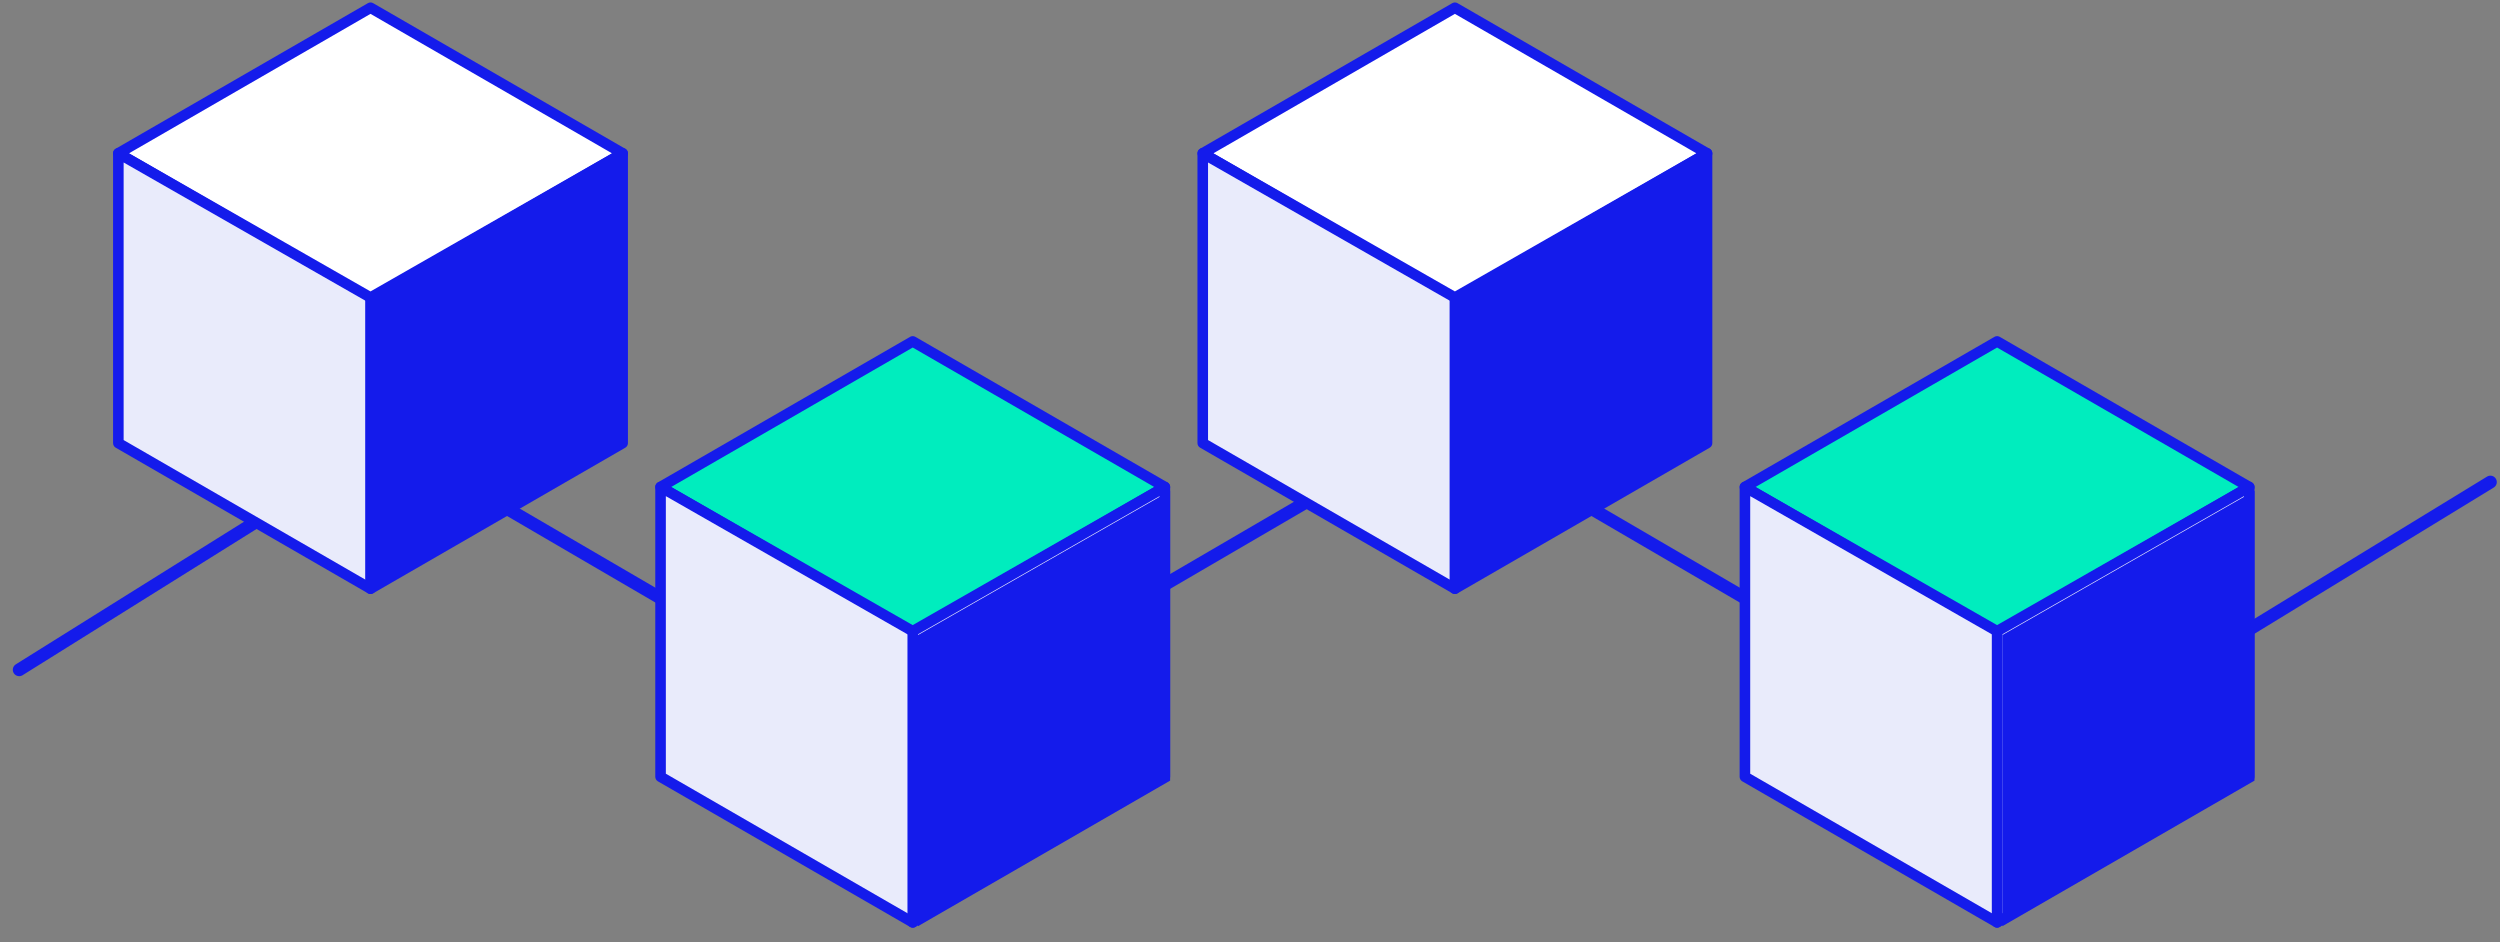 <svg width="130" height="49" viewBox="0 0 130 49" fill="none" xmlns="http://www.w3.org/2000/svg">
<rect x="0" y="0" width="130" height="49" fill="#808080" stroke="none"/>
<path d="M22.145 23.984L48.17 39.166" stroke="#141BEB" stroke-width="0.667" stroke-linecap="round"/>
<path d="M18.35 23.984L0.999 34.828" stroke="#141BEB" stroke-width="0.667" stroke-linecap="round"/>
<path d="M78.533 23.984L104.559 39.166" stroke="#141BEB" stroke-width="0.667" stroke-linecap="round"/>
<path d="M75.279 21.815L49.254 36.997" stroke="#141BEB" stroke-width="0.667" stroke-linecap="round"/>
<path d="M129.5 25.068L109.981 36.997" stroke="#141BEB" stroke-width="0.667" stroke-linecap="round"/>
<path d="M19.265 15.545L6.154 7.974L19.265 0.404L32.378 7.974L19.265 15.545Z" fill="white"/>
<path d="M19.266 15.819C19.218 15.819 19.172 15.806 19.129 15.782L6.016 8.211C5.931 8.161 5.879 8.07 5.879 7.972C5.879 7.874 5.931 7.783 6.016 7.733L19.129 0.165C19.214 0.115 19.32 0.115 19.405 0.165L32.518 7.737C32.603 7.787 32.655 7.877 32.655 7.975C32.655 8.074 32.603 8.164 32.518 8.214L19.405 15.786C19.362 15.81 19.314 15.823 19.268 15.823L19.266 15.819ZM6.705 7.974L19.266 15.226L31.827 7.974L19.266 0.721L6.705 7.974Z" fill="#141BEB"/>
<path d="M19.265 15.473L6.152 7.974V23.042L19.265 30.613L32.378 23.042V7.974L19.265 15.473Z" fill="#E9EBFB"/>
<path d="M32.379 23.042L19.266 30.613V15.473L32.379 7.974V23.042Z" fill="#141BEB"/>
<path d="M19.266 30.887C19.218 30.887 19.172 30.874 19.129 30.85L6.016 23.279C5.931 23.229 5.879 23.138 5.879 23.04V7.974C5.879 7.875 5.931 7.785 6.016 7.735C6.101 7.685 6.205 7.685 6.29 7.735L19.266 15.154L32.242 7.735C32.327 7.687 32.431 7.687 32.516 7.735C32.601 7.785 32.653 7.875 32.653 7.974V23.042C32.653 23.14 32.601 23.231 32.516 23.281L19.403 30.852C19.36 30.876 19.312 30.889 19.266 30.889V30.887ZM6.429 22.883L19.266 30.295L32.103 22.883V8.449L19.403 15.711C19.318 15.76 19.214 15.76 19.129 15.711L6.429 8.449V22.884V22.883Z" fill="#141BEB"/>
<path d="M19.266 30.888C19.114 30.888 18.99 30.764 18.99 30.612V15.471C18.99 15.319 19.114 15.195 19.266 15.195C19.418 15.195 19.542 15.319 19.542 15.471V30.612C19.542 30.764 19.418 30.888 19.266 30.888Z" fill="#141BEB"/>
<path d="M75.654 15.545L62.543 7.974L75.654 0.404L88.767 7.974L75.654 15.545Z" fill="white"/>
<path d="M75.655 15.819C75.606 15.819 75.56 15.806 75.517 15.782L62.405 8.211C62.319 8.161 62.268 8.07 62.268 7.972C62.268 7.874 62.319 7.783 62.405 7.733L75.517 0.165C75.603 0.115 75.708 0.115 75.793 0.165L88.906 7.737C88.992 7.787 89.043 7.877 89.043 7.975C89.043 8.074 88.992 8.164 88.906 8.214L75.793 15.786C75.751 15.81 75.703 15.823 75.656 15.823L75.655 15.819ZM63.093 7.974L75.655 15.226L88.216 7.974L75.655 0.721L63.093 7.974Z" fill="#141BEB"/>
<path d="M75.654 15.473L62.541 7.974V23.042L75.654 30.613L88.767 23.042V7.974L75.654 15.473Z" fill="#E9EBFB"/>
<path d="M88.767 23.042L75.654 30.613V15.473L88.767 7.974V23.042Z" fill="#141BEB"/>
<path d="M75.655 30.887C75.606 30.887 75.56 30.874 75.517 30.85L62.405 23.279C62.319 23.229 62.268 23.138 62.268 23.04V7.974C62.268 7.875 62.319 7.785 62.405 7.735C62.49 7.685 62.593 7.685 62.679 7.735L75.655 15.154L88.63 7.735C88.716 7.687 88.819 7.687 88.904 7.735C88.99 7.785 89.041 7.875 89.041 7.974V23.042C89.041 23.14 88.99 23.231 88.904 23.281L75.792 30.852C75.749 30.876 75.701 30.889 75.655 30.889V30.887ZM62.818 22.883L75.655 30.295L88.492 22.883V8.449L75.792 15.711C75.706 15.76 75.603 15.76 75.517 15.711L62.818 8.449V22.884V22.883Z" fill="#141BEB"/>
<path d="M75.655 30.888C75.503 30.888 75.379 30.764 75.379 30.612V15.471C75.379 15.319 75.503 15.195 75.655 15.195C75.807 15.195 75.931 15.319 75.931 15.471V30.612C75.931 30.764 75.807 30.888 75.655 30.888Z" fill="#141BEB"/>
<path d="M47.461 32.895L34.35 25.324L47.461 17.755L60.574 25.324L47.461 32.895Z" fill="#00EDBE"/>
<path d="M47.461 33.169C47.413 33.169 47.367 33.157 47.324 33.132L34.211 25.561C34.126 25.511 34.074 25.421 34.074 25.322C34.074 25.224 34.126 25.134 34.211 25.084L47.324 17.516C47.409 17.466 47.515 17.466 47.6 17.516L60.713 25.087C60.798 25.137 60.85 25.228 60.85 25.326C60.85 25.424 60.798 25.515 60.713 25.565L47.6 33.136C47.557 33.16 47.509 33.173 47.463 33.173L47.461 33.169ZM34.9 25.324L47.461 32.577L60.022 25.324L47.461 18.072L34.9 25.324Z" fill="#141BEB"/>
<path d="M47.461 32.823L34.348 25.324V40.392L47.461 47.964L60.574 40.392V25.324L47.461 32.823Z" fill="#E9EBFB"/>
<path d="M60.847 40.592L47.734 48.163V33.022L60.847 25.523V40.592Z" fill="#141BEB"/>
<path d="M47.461 48.238C47.413 48.238 47.367 48.225 47.324 48.201L34.211 40.63C34.126 40.58 34.074 40.489 34.074 40.391V25.324C34.074 25.226 34.126 25.135 34.211 25.085C34.296 25.035 34.4 25.035 34.485 25.085L47.461 32.505L60.437 25.085C60.522 25.037 60.626 25.037 60.711 25.085C60.796 25.135 60.848 25.226 60.848 25.324V40.392C60.848 40.491 60.796 40.581 60.711 40.631L47.598 48.203C47.556 48.227 47.508 48.24 47.461 48.24V48.238ZM34.624 40.233L47.461 47.645L60.298 40.233V25.8L47.598 33.062C47.513 33.11 47.409 33.11 47.324 33.062L34.624 25.8V40.235V40.233Z" fill="#141BEB"/>
<path d="M47.463 48.238C47.312 48.238 47.188 48.114 47.188 47.962V32.822C47.188 32.67 47.312 32.546 47.463 32.546C47.615 32.546 47.739 32.67 47.739 32.822V47.962C47.739 48.114 47.615 48.238 47.463 48.238Z" fill="#141BEB"/>
<path d="M103.847 32.895L90.736 25.324L103.847 17.755L116.96 25.324L103.847 32.895Z" fill="#00EDBE"/>
<path d="M103.848 33.169C103.8 33.169 103.753 33.157 103.711 33.132L90.598 25.561C90.513 25.511 90.461 25.421 90.461 25.322C90.461 25.224 90.513 25.134 90.598 25.084L103.711 17.516C103.796 17.466 103.902 17.466 103.987 17.516L117.1 25.087C117.185 25.137 117.237 25.228 117.237 25.326C117.237 25.424 117.185 25.515 117.1 25.565L103.987 33.136C103.944 33.16 103.896 33.173 103.85 33.173L103.848 33.169ZM91.287 25.324L103.848 32.577L116.409 25.324L103.848 18.072L91.287 25.324Z" fill="#141BEB"/>
<path d="M103.847 32.823L90.734 25.324V40.392L103.847 47.964L116.96 40.392V25.324L103.847 32.823Z" fill="#E9EBFB"/>
<path d="M117.234 40.592L104.121 48.163V33.022L117.234 25.523V40.592Z" fill="#141BEB"/>
<path d="M103.848 48.238C103.8 48.238 103.753 48.225 103.711 48.201L90.598 40.63C90.513 40.58 90.461 40.489 90.461 40.391V25.324C90.461 25.226 90.513 25.135 90.598 25.085C90.683 25.035 90.787 25.035 90.872 25.085L103.848 32.505L116.824 25.085C116.909 25.037 117.013 25.037 117.098 25.085C117.183 25.135 117.235 25.226 117.235 25.324V40.392C117.235 40.491 117.183 40.581 117.098 40.631L103.985 48.203C103.942 48.227 103.894 48.24 103.848 48.24V48.238ZM91.011 40.233L103.848 47.645L116.685 40.233V25.8L103.985 33.062C103.9 33.11 103.796 33.11 103.711 33.062L91.011 25.8V40.235V40.233Z" fill="#141BEB"/>
<path d="M103.85 48.238C103.698 48.238 103.574 48.114 103.574 47.962V32.822C103.574 32.67 103.698 32.546 103.85 32.546C104.002 32.546 104.126 32.67 104.126 32.822V47.962C104.126 48.114 104.002 48.238 103.85 48.238Z" fill="#141BEB"/>
</svg>
